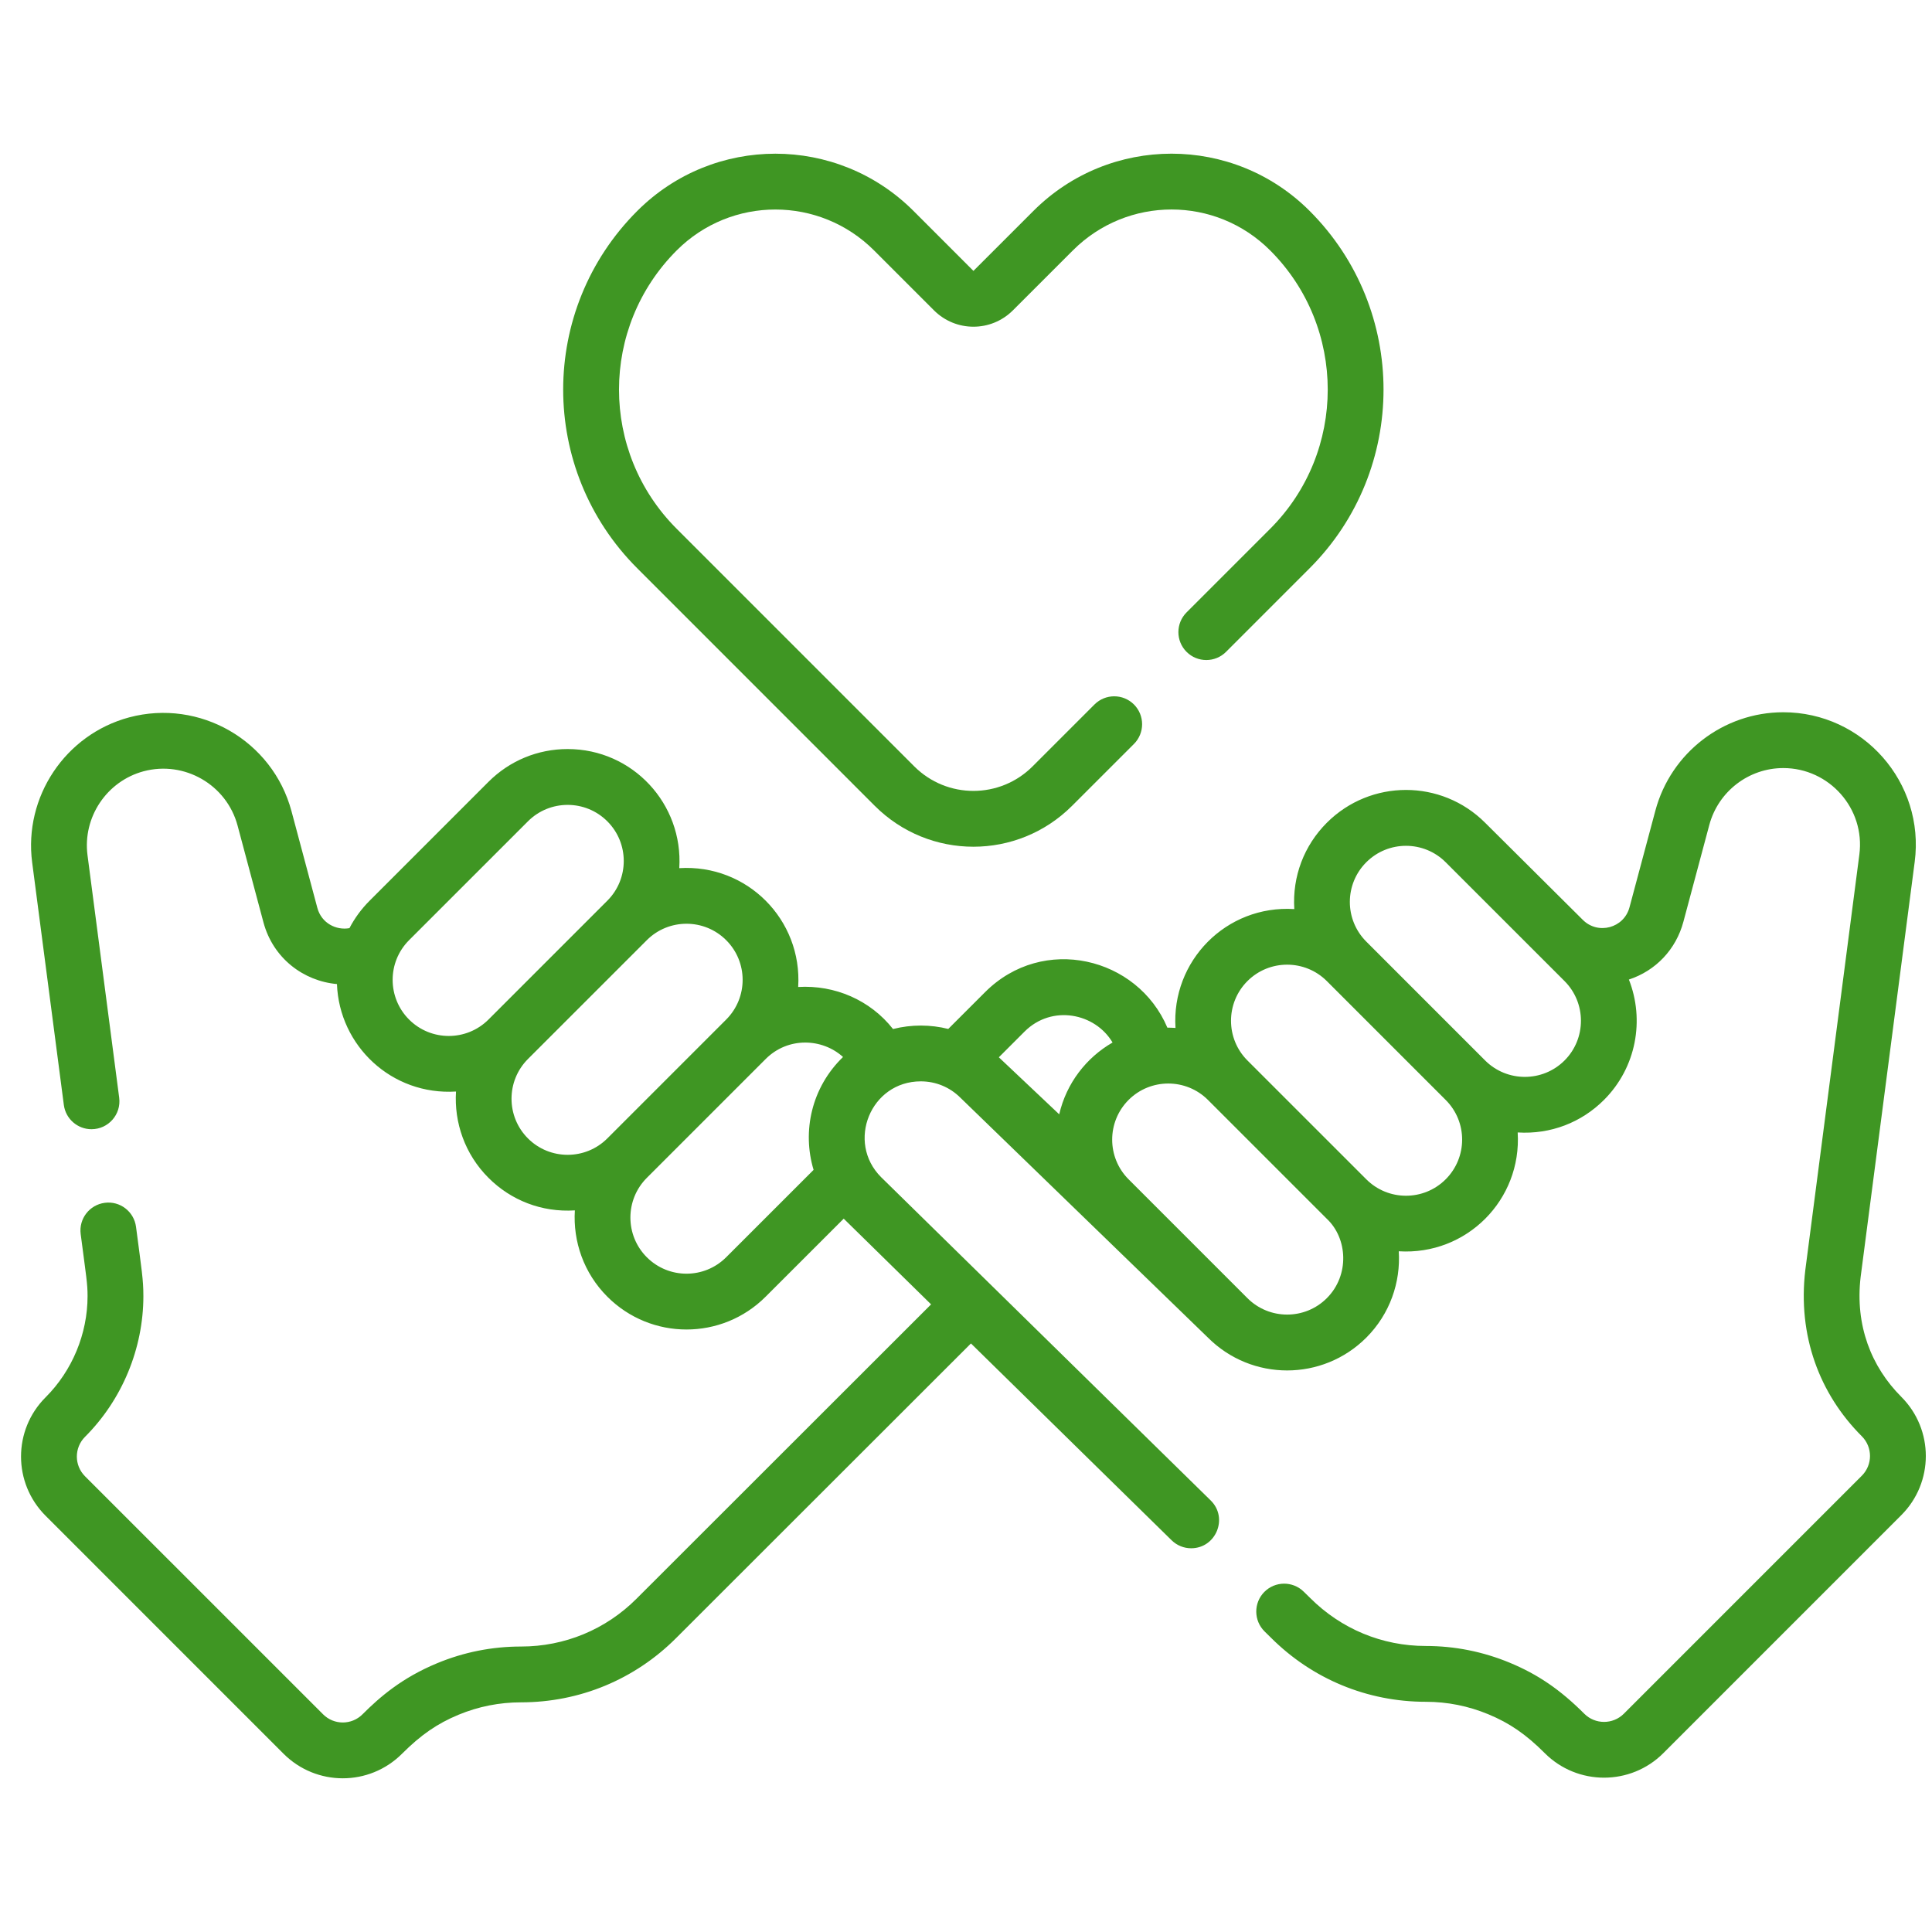 <svg width="71" height="71" viewBox="0 0 71 71" fill="none" xmlns="http://www.w3.org/2000/svg">
<g clip-path="url(#clip0_2_2508)">
<path d="M69.871 51.332C68.769 50.23 68.168 48.707 68.377 46.931L70.364 31.674C70.746 28.758 68.466 26.175 65.535 26.175C63.338 26.175 61.405 27.66 60.835 29.787L59.883 33.344C59.679 34.108 58.725 34.363 58.167 33.804L54.578 30.236C52.97 28.628 50.368 28.628 48.76 30.236C47.926 31.07 47.489 32.205 47.565 33.408C45.059 33.251 43.043 35.321 43.199 37.776C43.048 37.766 42.978 37.766 42.901 37.767C41.803 35.169 38.331 34.33 36.202 36.46L34.848 37.813C34.202 37.651 33.499 37.643 32.818 37.816C31.98 36.752 30.681 36.191 29.333 36.271C29.487 33.802 27.46 31.749 24.963 31.904C25.113 29.545 23.252 27.527 20.86 27.527C19.762 27.527 18.729 27.955 17.951 28.732L13.584 33.1C13.282 33.402 13.034 33.742 12.842 34.109C12.353 34.198 11.813 33.924 11.663 33.366L10.711 29.806C10.016 27.217 7.342 25.672 4.747 26.363C2.399 26.993 0.867 29.286 1.182 31.695L2.346 40.606C2.414 41.122 2.854 41.498 3.362 41.498C3.98 41.498 4.46 40.956 4.38 40.34L3.216 31.429C3.034 30.035 3.92 28.709 5.277 28.344C6.779 27.944 8.328 28.838 8.73 30.337L9.682 33.897C10.036 35.215 11.15 36.053 12.383 36.164C12.467 38.433 14.394 40.261 16.758 40.113C16.686 41.253 17.083 42.417 17.952 43.285C18.774 44.108 19.904 44.559 21.126 44.481C21.054 45.62 21.451 46.784 22.32 47.653C23.927 49.26 26.529 49.261 28.137 47.653L31.006 44.785L34.217 47.935L23.393 58.751C22.26 59.885 20.753 60.509 19.149 60.509C18.085 60.509 17.047 60.715 16.066 61.122C14.763 61.662 13.948 62.374 13.323 62.999C12.922 63.401 12.273 63.401 11.872 62.999L3.125 54.253C2.724 53.852 2.724 53.203 3.125 52.802C4.487 51.441 5.269 49.556 5.269 47.63C5.269 47.014 5.206 46.675 4.999 45.087C4.926 44.526 4.412 44.128 3.85 44.203C3.288 44.276 2.892 44.79 2.965 45.352C3.17 46.927 3.218 47.168 3.218 47.63C3.218 49.016 2.656 50.372 1.675 51.351C0.472 52.554 0.472 54.5 1.675 55.703L10.421 64.45C11.624 65.652 13.57 65.652 14.773 64.45C15.467 63.756 16.069 63.341 16.851 63.016C17.582 62.713 18.355 62.56 19.149 62.56C21.3 62.56 23.323 61.722 24.843 60.202L35.682 49.371L43.056 56.604C43.256 56.8 43.515 56.898 43.774 56.898C44.688 56.898 45.147 55.782 44.492 55.14L32.38 43.26C31.091 41.971 31.994 39.739 33.838 39.739C34.389 39.739 34.907 39.953 35.297 40.343C35.319 40.365 44.392 49.157 44.392 49.157C46 50.765 48.602 50.765 50.211 49.157V49.157C51.079 48.288 51.477 47.124 51.404 45.984C53.895 46.14 55.929 44.093 55.774 41.617C56.985 41.693 58.117 41.25 58.946 40.421V40.421C60.139 39.228 60.444 37.477 59.861 35.998C60.85 35.673 61.592 34.89 61.864 33.874L62.816 30.317C63.146 29.085 64.264 28.226 65.535 28.226C67.225 28.226 68.552 29.715 68.33 31.407L66.344 46.675C66.059 49.084 66.864 51.226 68.421 52.782C68.821 53.182 68.823 53.83 68.421 54.232L59.675 62.979C59.274 63.379 58.623 63.379 58.223 62.98C57.338 62.095 56.518 61.534 55.48 61.103C54.496 60.696 53.459 60.489 52.397 60.489C50.794 60.489 49.287 59.864 48.147 58.724L47.911 58.493C47.507 58.096 46.858 58.102 46.461 58.505C46.064 58.909 46.07 59.559 46.474 59.956L46.703 60.181C48.224 61.702 50.246 62.54 52.397 62.54C53.188 62.54 53.961 62.694 54.694 62.998C55.479 63.323 56.081 63.738 56.773 64.431C57.973 65.628 59.924 65.628 61.124 64.43L69.87 55.683C71.074 54.481 71.074 52.535 69.871 51.332ZM15.034 37.468C14.234 36.669 14.222 35.363 15.034 34.55L19.402 30.183C20.206 29.378 21.515 29.378 22.319 30.183C23.124 30.987 23.124 32.296 22.319 33.1L17.951 37.468C17.147 38.272 15.838 38.272 15.034 37.468ZM19.402 41.836C18.597 41.031 18.597 39.723 19.402 38.918L23.77 34.551C24.574 33.746 25.883 33.746 26.687 34.551C27.49 35.353 27.495 36.655 26.691 37.464L22.319 41.836C21.515 42.64 20.206 42.64 19.402 41.836ZM26.687 46.203C25.881 47.009 24.576 47.009 23.77 46.203C22.966 45.399 22.966 44.09 23.77 43.286L28.142 38.914C28.958 38.101 30.214 38.149 30.981 38.844C29.818 39.967 29.473 41.581 29.899 42.992L26.687 46.203ZM36.707 38.855L37.652 37.91C38.654 36.908 40.245 37.228 40.886 38.312C39.917 38.87 39.188 39.812 38.926 40.951L36.707 38.855ZM48.76 47.707C47.956 48.512 46.647 48.511 45.843 47.707L41.475 43.339C40.671 42.535 40.671 41.226 41.475 40.422C42.279 39.618 43.588 39.618 44.392 40.422L48.76 44.79C49.523 45.507 49.605 46.862 48.76 47.707ZM53.128 43.339C52.324 44.144 51.015 44.144 50.211 43.339L45.843 38.972C45.038 38.167 45.038 36.859 45.843 36.054C46.647 35.25 47.956 35.25 48.76 36.054L53.128 40.422C53.938 41.231 53.931 42.537 53.128 43.339ZM57.496 38.972C56.692 39.776 55.383 39.776 54.578 38.972L50.211 34.604C49.399 33.792 49.41 32.486 50.211 31.687C51.015 30.882 52.324 30.882 53.128 31.687L57.496 36.054C58.3 36.859 58.3 38.167 57.496 38.972Z" fill="#3F9623"/>
<path d="M32.146 29.613C34.151 31.618 37.393 31.618 39.398 29.613L41.672 27.34C42.072 26.939 42.072 26.29 41.672 25.889C41.272 25.489 40.622 25.489 40.222 25.889L37.948 28.163C36.745 29.366 34.8 29.366 33.597 28.163L24.869 19.434C22.041 16.608 22.041 12.03 24.869 9.202C26.877 7.195 30.121 7.203 32.121 9.203L34.323 11.405C35.125 12.207 36.422 12.207 37.224 11.405L39.427 9.203C41.431 7.198 44.674 7.197 46.678 9.203C49.499 12.023 49.499 16.612 46.678 19.433L43.606 22.505C43.205 22.906 43.205 23.555 43.606 23.956C44.006 24.356 44.656 24.356 45.056 23.956L48.128 20.883C51.749 17.263 51.749 11.372 48.129 7.752C45.324 4.946 40.783 4.946 37.977 7.752L35.773 9.955L33.571 7.752C30.765 4.947 26.224 4.947 23.419 7.752C19.789 11.38 19.789 17.256 23.419 20.884L32.146 29.613Z" fill="#3F9623"/>
</g>
<defs>
<clipPath id="clip0_2_2508">
<rect width="70" height="70" fill="white" transform="translate(0.773 0.5)"/>
</clipPath>
</defs>
</svg>
